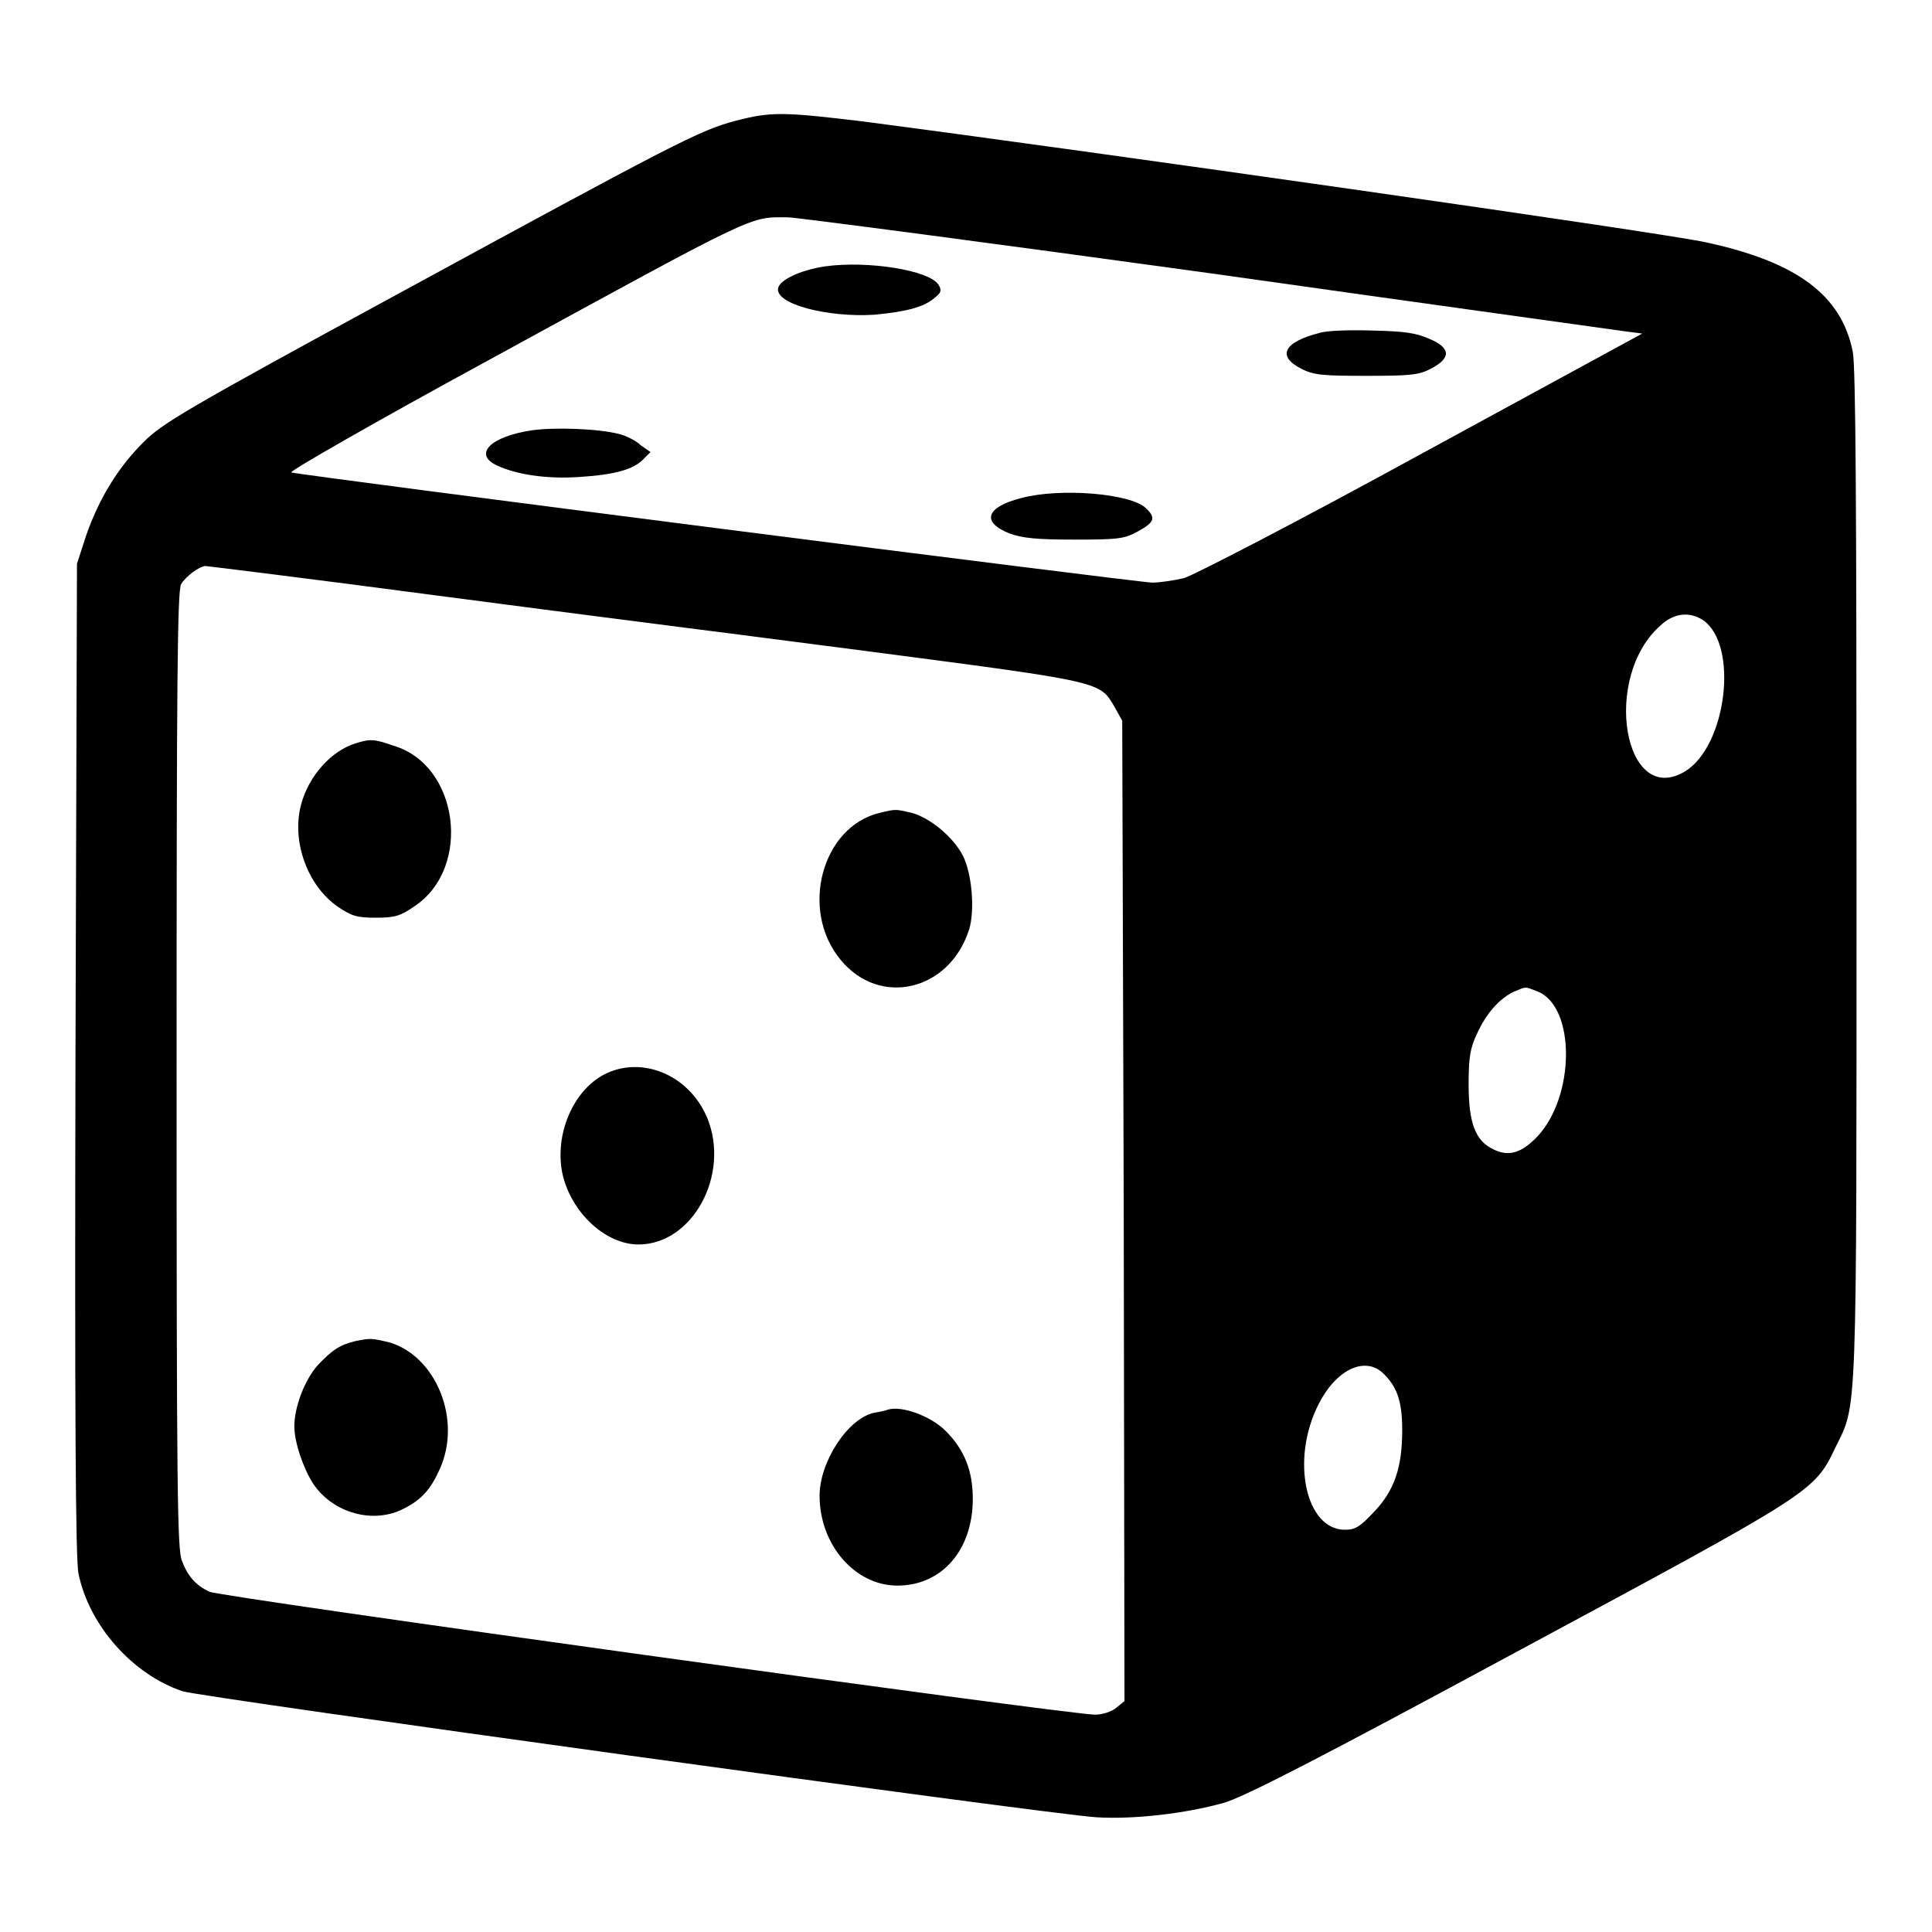 <?xml version="1.0" encoding="utf-8"?>
<!-- Svg Vector Icons : http://www.onlinewebfonts.com/icon -->
<!DOCTYPE svg PUBLIC "-//W3C//DTD SVG 1.1//EN" "http://www.w3.org/Graphics/SVG/1.1/DTD/svg11.dtd">
<svg version="1.1" xmlns="http://www.w3.org/2000/svg" xmlns:xlink="http://www.w3.org/1999/xlink" x="0px" y="0px" viewBox="0 0 256 256" enable-background="new 0 0 256 256" xml:space="preserve">
<g><g><g><path fill="#000000" d="M97.5,16c-4.7,1.2-8.3,3.1-44.5,22.8C24.3,54.4,21.5,56.1,19,58.6c-3.4,3.4-5.9,7.5-7.6,12.4l-1.2,3.7L10,140.4c-0.1,45.8,0,66.4,0.4,68.1c1.4,6.9,7.2,13.4,13.8,15.6c2.4,0.8,114.7,16.3,121.1,16.7c5,0.3,11.8-0.5,16.8-1.9c2.6-0.7,12.7-5.9,39-20.1c39.2-21.1,39.3-21.1,42.1-27c2.9-5.9,2.8-2.7,2.8-75.9c0-48.3-0.1-67.4-0.5-69.3c-1.5-7.5-7.4-11.9-19.5-14.5c-5.9-1.3-81.7-12.1-111.6-16C103.7,14.8,102.1,14.8,97.5,16z M160.3,36.2c29,4.1,53.7,7.5,55,7.7l2.3,0.3l-29.2,15.9c-16.8,9.2-30.2,16.1-31.5,16.5c-1.3,0.3-3.2,0.6-4.2,0.6c-1.8,0-112.8-14.2-114.1-14.6c-0.4-0.1,11.3-6.8,26-14.8c36.6-20,34.6-19,39.9-19C106.2,28.9,131.3,32.2,160.3,36.2z M57.8,78.9c16.6,2.2,42.7,5.5,58,7.5c30.5,4,29.9,3.9,31.9,7.3l1,1.8l0.2,64.9l0.1,65l-1.1,0.9c-0.6,0.5-1.8,0.9-2.8,0.9c-3.5,0-116.1-15.6-117.4-16.3c-1.8-0.9-2.8-2-3.6-4.1c-0.6-1.5-0.7-9-0.7-65c0-51.6,0.1-63.5,0.6-64.4c0.6-1,2.3-2.3,3.2-2.4C27.4,75,41.2,76.7,57.8,78.9z M225.7,82.2c4.7,3.3,3.1,16.6-2.4,20c-8.1,4.9-11.1-12.4-3.3-19.3C221.8,81.2,223.9,81,225.7,82.2z M203.8,131.4c5,2.1,4.9,13.9-0.1,19.2c-2.1,2.2-3.8,2.7-5.8,1.7c-2.4-1.1-3.3-3.5-3.3-8.6c0-3.6,0.2-4.8,1.1-6.7c1.2-2.7,3-4.7,4.9-5.6C202.3,130.7,202,130.7,203.8,131.4z M183.2,181.9c1.9,1.8,2.6,3.7,2.6,7.6c0,4.9-1,8-3.8,10.9c-1.8,1.9-2.4,2.3-3.8,2.3c-5.2,0-7.2-9.3-3.5-16.6C177,181.5,180.8,179.7,183.2,181.9z"/><path fill="#000000" d="M109.3,35.3c-3.3,0.5-6,1.8-6.2,2.9c-0.4,2.1,6.6,3.9,12.8,3.5c4.2-0.4,6.5-1,7.9-2.2c0.9-0.7,1-1,0.6-1.7C123.3,35.8,114.9,34.5,109.3,35.3z"/><path fill="#000000" d="M174.9,44.1c-4.8,1.2-5.8,3.1-2.4,4.8c1.6,0.8,2.8,0.9,8.5,0.9s7-0.1,8.5-0.9c2.8-1.4,2.8-2.8-0.1-4c-1.8-0.8-3.3-1-7.5-1.1C179,43.7,175.8,43.8,174.9,44.1z"/><path fill="#000000" d="M70.6,57c-5.6,0.8-8,3.2-4.7,4.7c2.6,1.2,6.6,1.8,10.9,1.5c4.7-0.3,7.1-1,8.4-2.3l1-1L84.9,59c-0.6-0.6-2-1.3-2.9-1.5C79.3,56.8,73.6,56.6,70.6,57z"/><path fill="#000000" d="M135.3,66c-4.7,1.2-5.3,3.2-1.5,4.7c1.7,0.6,3.5,0.8,8.6,0.8c5.8,0,6.6-0.1,8.4-1.1c2.2-1.2,2.4-1.8,1-3.1C149.8,65.4,140.5,64.6,135.3,66z"/><path fill="#000000" d="M47.1,98.5c-3.2,1-6.2,4.3-7.2,8.1c-1.3,4.8,0.8,10.7,4.8,13.5c1.9,1.3,2.6,1.5,5.1,1.5c2.5,0,3.2-0.2,5.1-1.5c7.7-5.1,5.9-18.8-2.8-21.3C49.6,97.9,49,97.9,47.1,98.5z"/><path fill="#000000" d="M116.6,107.7c-7.7,1.8-10.7,12.9-5.2,19.5c5.2,6.3,14.4,4.1,17-4c0.8-2.5,0.4-7.4-0.8-9.8c-1.3-2.5-4.3-5-6.8-5.7C118.6,107.2,118.7,107.2,116.6,107.7z"/><path fill="#000000" d="M80,142.4c-4.1,2.2-6.5,7.9-5.5,13c1.1,5.2,5.7,9.5,10.1,9.5c7.2,0,12.2-9.3,9.1-16.8C91.3,142.4,85,139.8,80,142.4z"/><path fill="#000000" d="M47.1,177.7c-2.1,0.5-3.1,1.2-5,3.2c-1.7,1.9-3.1,5.5-3.1,8.1c0,2.1,1.2,5.6,2.5,7.6c2.6,3.9,8,5.4,12,3.3c2.4-1.2,3.6-2.6,4.8-5.3c2.9-6.5-0.5-14.8-6.6-16.7C49.2,177.3,49.1,177.3,47.1,177.7z"/><path fill="#000000" d="M117.6,186.8c-0.2,0.1-1.1,0.3-1.8,0.4c-3.5,0.8-7.2,6.5-7.2,11c0,6.5,4.7,11.9,10.3,11.9c5.9,0,10-4.7,10-11.5c0-3.7-1.1-6.5-3.6-9C123.3,187.6,119.4,186.2,117.6,186.8z"/></g></g></g>
</svg>